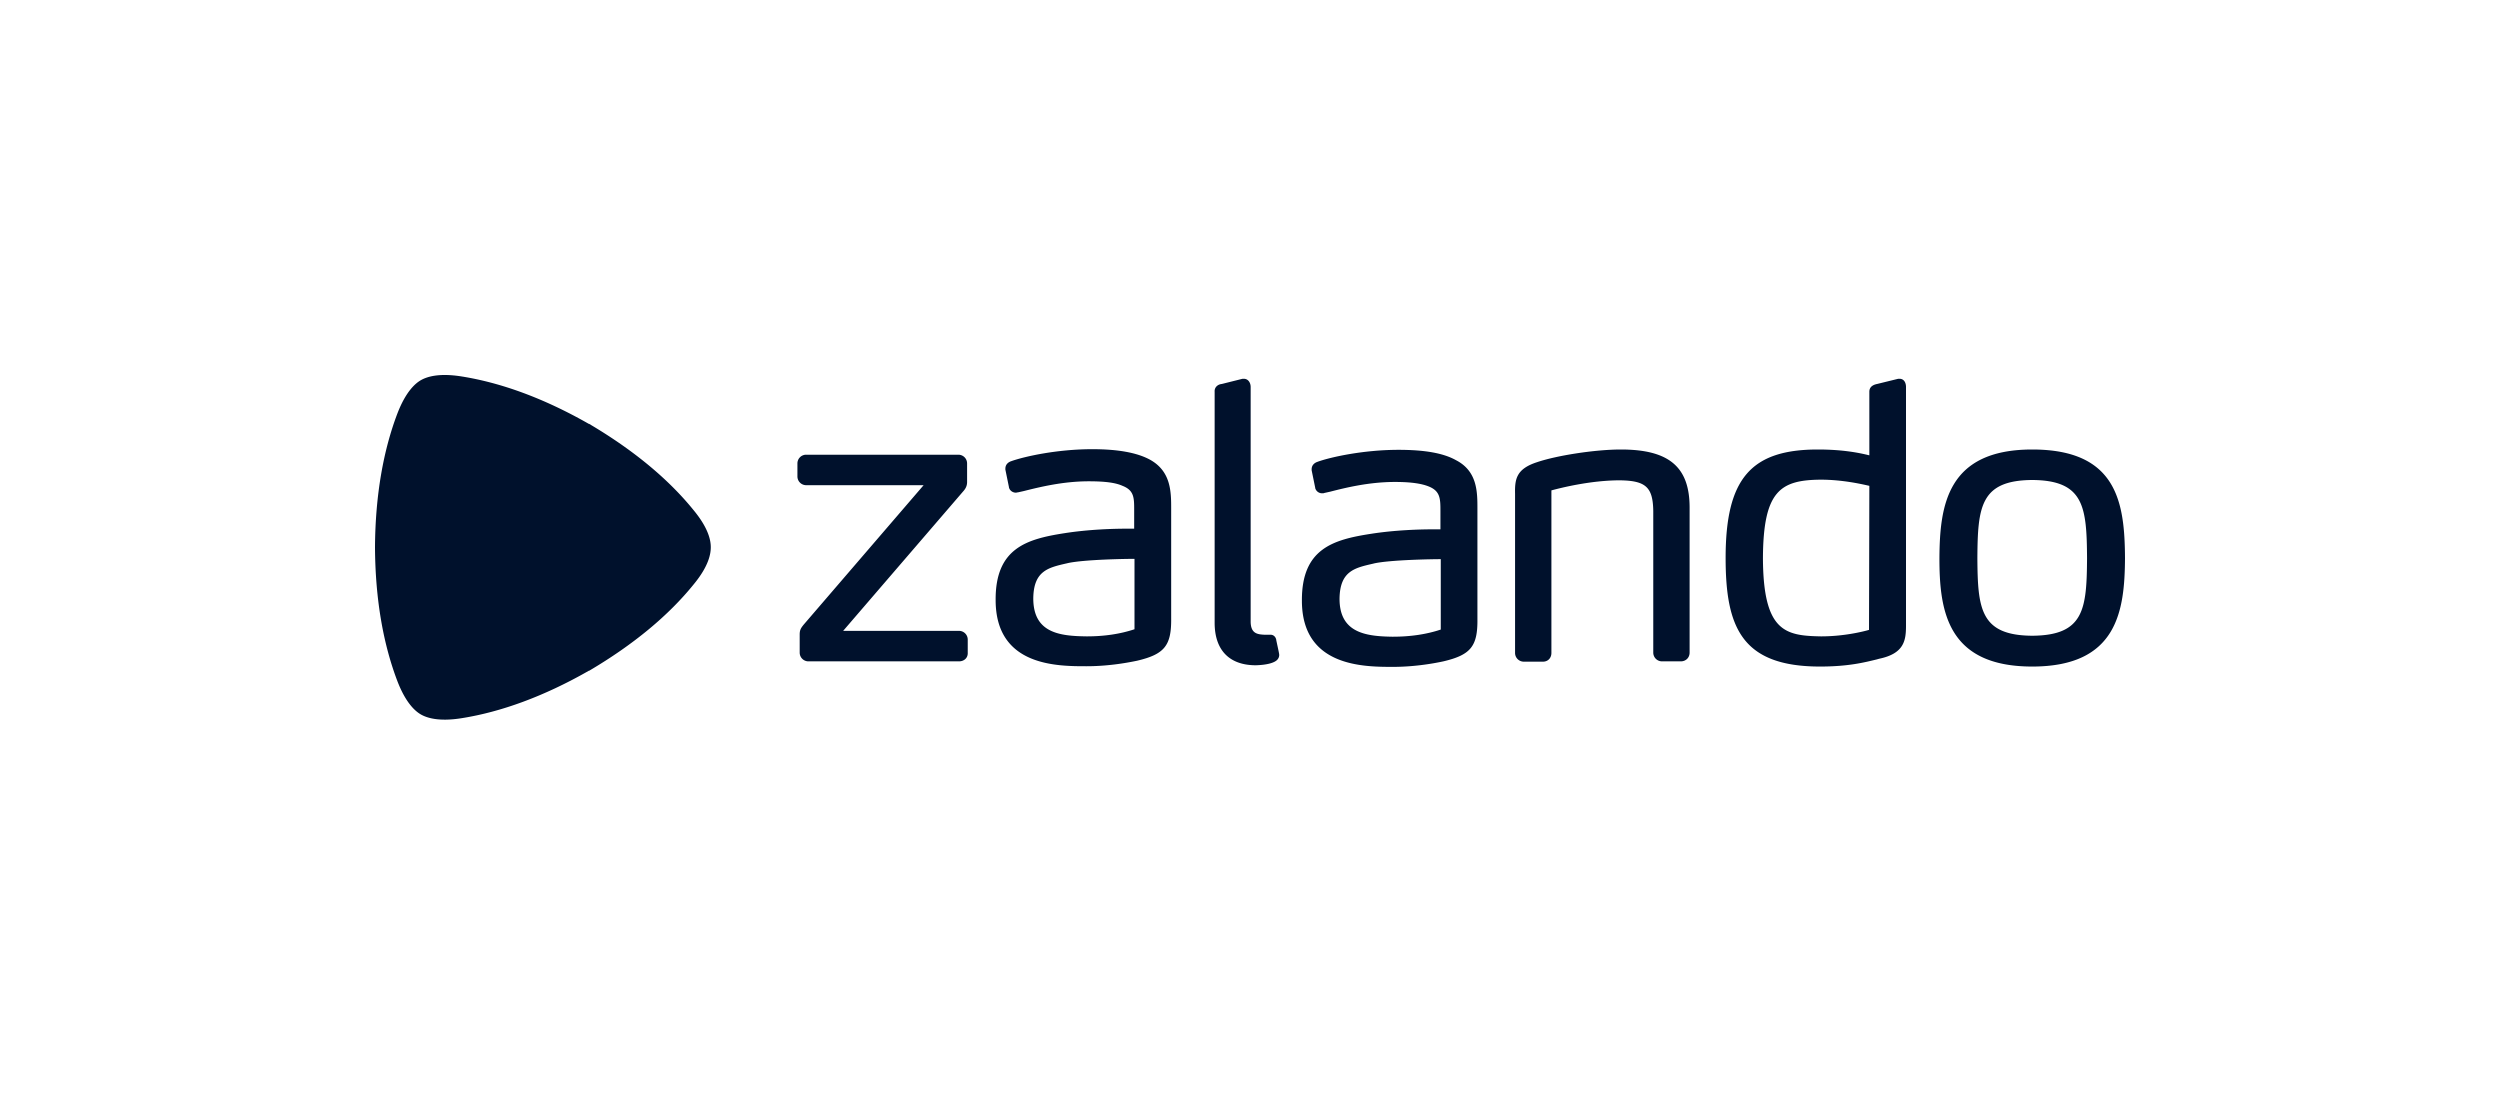 <?xml version="1.0" encoding="UTF-8"?>
<svg xmlns="http://www.w3.org/2000/svg" fill="#00112C" viewBox="0 0 160 70" width="841.143" height="368"><path d="M73.584 29.412c-.81-.436-2.014-.664-3.675-.664-2.284 0-4.381.477-5.191.768-.187.062-.374.208-.374.477v.063l.229 1.12v.022c.062.228.27.332.436.332.062 0 .103-.02.145-.02l.374-.084c.996-.25 2.491-.623 4.152-.623 1.018 0 1.703.083 2.16.29.747.292.747.77.747 1.558v1.184h-.457c-.81 0-2.429.041-4.007.29-2.409.374-4.423.956-4.402 4.278 0 4.236 3.925 4.236 5.814 4.236 1.287 0 2.45-.187 3.24-.353 1.764-.416 2.2-.976 2.18-2.72v-6.998c0-1.08 0-2.408-1.371-3.156m-.976 10.86c-.934.31-1.952.456-3.052.456v.104-.104c-1.724-.02-3.426-.207-3.426-2.43.02-1.764.955-1.972 2.138-2.242l.084-.02c1.058-.229 3.716-.27 4.256-.27zm21.947-7.704v7.039c.021 1.744-.415 2.305-2.18 2.72-.768.166-1.952.353-3.239.353-1.89 0-5.814-.02-5.814-4.236-.02-3.322 1.993-3.903 4.402-4.277 1.578-.25 3.198-.29 4.008-.29h.456v-1.184c0-.79-.02-1.267-.747-1.558-.457-.187-1.142-.29-2.16-.29-1.681 0-3.176.373-4.152.623l-.374.083c-.042.02-.083.02-.145.02a.454.454 0 0 1-.436-.332v-.02l-.229-1.122v-.062c0-.27.187-.415.374-.478.789-.29 2.907-.768 5.19-.768 1.662 0 2.866.208 3.676.664 1.37.707 1.37 2.035 1.37 3.115m-2.346 3.218c-.54 0-3.198.042-4.257.27l-.082.021c-1.184.27-2.118.478-2.14 2.243 0 2.2 1.703 2.408 3.427 2.43v.103-.104c1.08 0 2.118-.145 3.052-.457zm37.853-7.018c-5.461 0-5.918 3.593-5.939 6.956 0 3.343.478 6.935 5.939 6.935 5.46 0 5.917-3.571 5.938-6.935-.021-3.53-.478-6.956-5.938-6.956m0 11.919c-3.323-.021-3.489-1.724-3.51-4.963.021-3.28.187-4.983 3.51-5.004 3.322.02 3.488 1.724 3.509 5.004-.021 3.26-.187 4.942-3.509 4.963m-9.801 1.474-.145.041c-.769.187-1.807.457-3.634.457-5.046 0-6.042-2.554-6.042-6.956 0-5.045 1.599-6.935 5.897-6.935 1.515 0 2.554.187 3.301.374v-4.07c0-.186.083-.415.498-.498l1.35-.332h.083c.312 0 .415.29.415.519v15.282c0 .955-.124 1.786-1.723 2.118m-.623-11.067c-.457-.104-1.703-.395-3.114-.395-2.596.021-3.676.727-3.696 5.025.02 4.714 1.432 4.963 3.716 5.004v.104-.104c1.433 0 2.637-.29 3.073-.415zm-12.064 11.233h-1.204a.56.56 0 0 1-.561-.56v-9.053c-.02-1.537-.477-1.952-2.138-1.973-1.869 0-3.759.477-4.381.644v10.402c0 .333-.229.56-.54.56h-1.225a.56.56 0 0 1-.561-.56V31.613c-.02-.934.062-1.599 1.412-2.035 1.287-.436 3.737-.81 5.357-.81 3.094 0 4.402 1.122 4.402 3.717v9.282c0 .332-.249.56-.561.56m-27.2.25c.685-.021 1.204-.146 1.39-.374a.44.44 0 0 0 .105-.27c0-.084 0-.084-.187-.956v-.02c-.042-.229-.208-.333-.353-.333h-.374c-.498-.02-.893-.083-.913-.81V24.762c0-.25-.146-.52-.436-.52h-.084l-1.329.333c-.228.02-.477.187-.456.498v14.784c0 1.744.934 2.72 2.637 2.72m-19-.25H51.74a.56.56 0 0 1-.56-.56v-1.163c0-.291.083-.416.27-.644l7.662-8.908h-7.517a.56.56 0 0 1-.56-.56v-.83c0-.312.249-.561.56-.561h9.738c.312 0 .561.249.561.56v1.184c0 .207-.062.394-.25.602l-7.682 8.928h7.413c.311 0 .56.25.56.56v.831c.021.333-.228.561-.56.561M44.39 32.651c-1.578-1.952-3.8-3.82-6.686-5.523h-.02c-2.908-1.661-5.648-2.637-8.12-3.032-1.536-.249-2.283.042-2.616.229-.332.187-.955.685-1.515 2.139-.893 2.346-1.412 5.211-1.433 8.554v.021c.02 3.364.54 6.208 1.433 8.555.56 1.453 1.183 1.951 1.515 2.138.333.187 1.08.478 2.617.229 2.47-.395 5.211-1.37 8.118-3.032h.021c2.886-1.702 5.108-3.571 6.686-5.523.997-1.204 1.1-1.993 1.1-2.388 0-.373-.103-1.163-1.1-2.367"/></svg>
